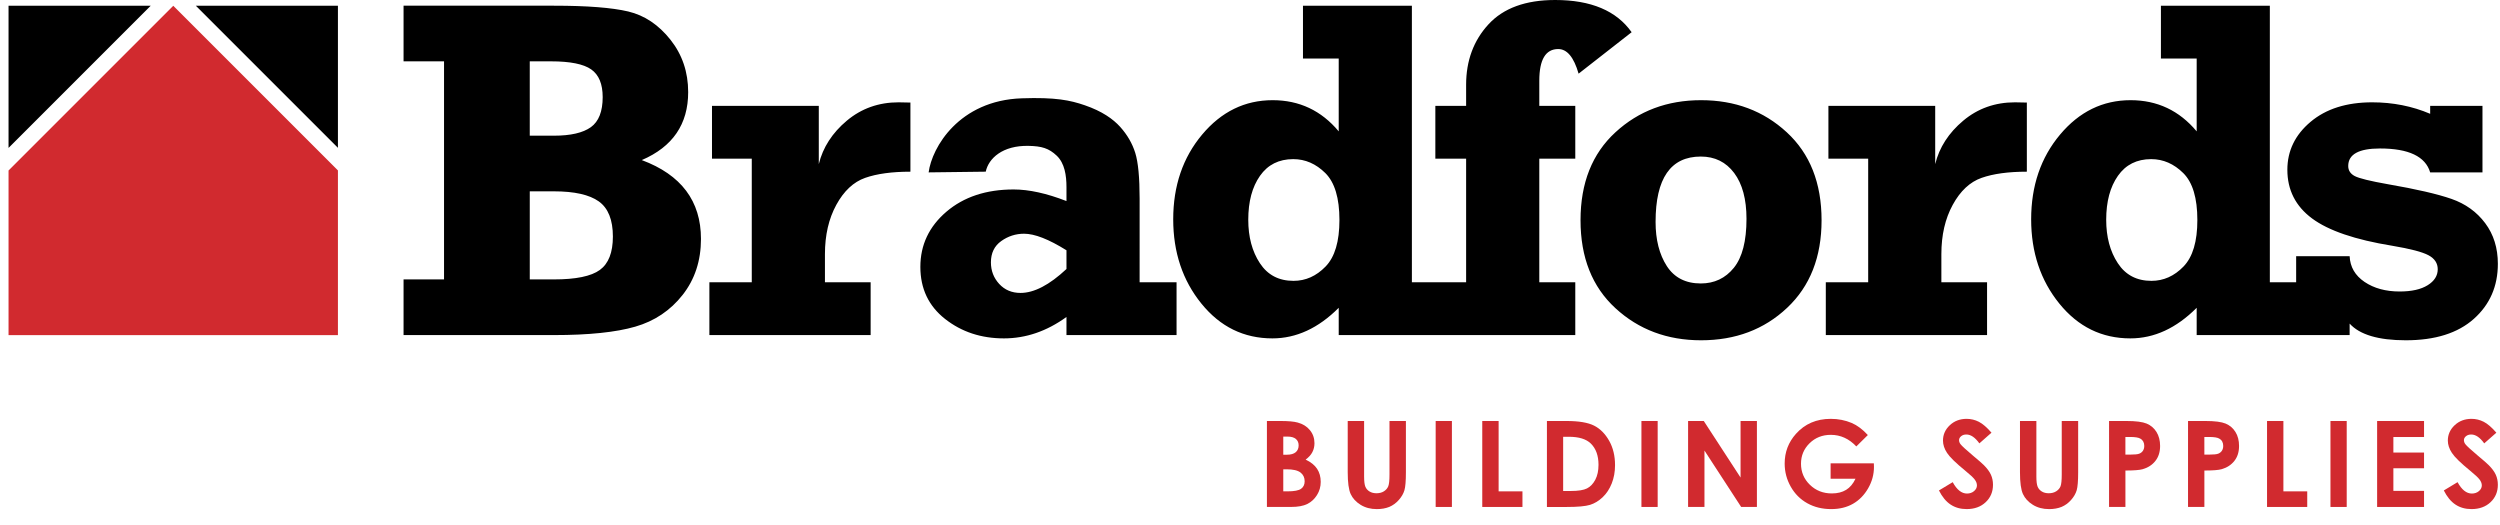 <?xml version="1.0" encoding="utf-8"?>
<!-- Generator: Adobe Illustrator 16.0.0, SVG Export Plug-In . SVG Version: 6.00 Build 0)  -->
<!DOCTYPE svg PUBLIC "-//W3C//DTD SVG 1.1//EN" "http://www.w3.org/Graphics/SVG/1.1/DTD/svg11.dtd">
<svg version="1.1" id="Layer_1" xmlns="http://www.w3.org/2000/svg" xmlns:xlink="http://www.w3.org/1999/xlink" x="0px" y="0px"
	 width="300px" height="63px" viewBox="0 0 300 63" enable-background="new 0 0 300 63" xml:space="preserve">
<g>
	<path d="M77.012,19.21c3.713-1.592,5.569-4.31,5.569-8.156c0-2.403-0.71-4.503-2.131-6.292c-1.421-1.791-3.107-2.918-5.058-3.383
		c-1.952-0.462-4.928-0.695-8.922-0.695H48.427v6.677h4.857v26.168h-4.857v6.681H66.47c4.185,0,7.439-0.337,9.76-1.01
		c2.321-0.671,4.215-1.941,5.683-3.808c1.467-1.866,2.203-4.106,2.203-6.721C84.116,24.126,81.748,20.973,77.012,19.21z
		 M63.572,7.361h2.558c2.292,0,3.897,0.323,4.815,0.967c0.918,0.644,1.377,1.752,1.377,3.324c0,1.724-0.473,2.927-1.419,3.61
		c-0.95,0.68-2.426,1.021-4.434,1.021h-2.898V7.361z M71.982,32.394c-1.042,0.758-2.879,1.136-5.512,1.136h-2.898v-10.57h2.898
		c2.463,0,4.258,0.405,5.384,1.208c1.128,0.805,1.692,2.214,1.692,4.218C73.546,30.302,73.024,31.636,71.982,32.394z
		 M101.622,14.479c-1.752,1.469-2.874,3.207-3.367,5.215v-6.992H85.439v6.338h4.773v14.83h-5.086v6.34h19.351v-6.34h-5.484v-3.378
		c0-2.275,0.454-4.244,1.363-5.91c0.91-1.667,2.065-2.748,3.467-3.24c1.402-0.492,3.211-0.739,5.427-0.739v-8.296
		c-0.549-0.02-1.023-0.028-1.42-0.028C105.443,12.278,103.375,13.012,101.622,14.479z M136.755,23.841
		c0-2.539-0.174-4.37-0.526-5.499c-0.351-1.125-0.951-2.162-1.803-3.112c-0.853-0.946-2.165-1.882-4.258-2.601
		c-1.752-0.601-3.495-0.971-7.565-0.831c-7.513,0.255-10.781,5.899-11.167,8.888l6.852-0.085c0.339-1.594,2.014-3.158,5.125-3.097
		c1.59,0.03,2.451,0.284,3.399,1.183c0.947,0.902,1.165,2.359,1.165,3.763v1.677c-2.387-0.927-4.5-1.392-6.338-1.392
		c-3.296,0-5.986,0.892-8.07,2.67c-2.084,1.783-3.125,3.988-3.125,6.623c0,2.61,0.991,4.695,2.969,6.249
		c1.979,1.555,4.333,2.329,7.061,2.329c2.633,0,5.134-0.856,7.503-2.569v2.174h13.211v-6.34h-4.433V23.841z M127.977,32.279
		c-2.047,1.917-3.885,2.872-5.514,2.872c-1.042,0-1.895-0.359-2.558-1.078c-0.662-0.721-0.995-1.586-0.995-2.587
		c0-1.12,0.414-1.969,1.237-2.557c0.824-0.588,1.739-0.882,2.743-0.882c1.269,0,2.964,0.663,5.087,1.989V32.279z M186.988,5.885
		c1.062,0,1.875,0.983,2.443,2.954l6.364-4.973C193.979,1.291,190.92,0,186.619,0c-3.543,0-6.209,0.973-7.998,2.916
		c-1.789,1.941-2.687,4.361-2.687,7.258v2.529h-3.693v6.338h3.693v14.83h-6.508V0.685h-13.069v6.336h4.289v8.743
		c-2.083-2.494-4.727-3.742-7.928-3.742c-3.333,0-6.155,1.376-8.466,4.133c-2.311,2.757-3.466,6.144-3.466,10.16
		c0,3.959,1.126,7.332,3.381,10.114c2.254,2.785,5.094,4.177,8.524,4.177c2.859,0,5.514-1.223,7.955-3.671v3.275h28.388v-6.34
		h-4.318v-14.83h4.318v-6.338h-4.318V9.69C184.716,7.153,185.473,5.885,186.988,5.885z M159.07,31.983
		c-1.108,1.146-2.393,1.72-3.85,1.72c-1.763,0-3.107-0.706-4.035-2.119c-0.928-1.411-1.393-3.149-1.393-5.214
		c0-2.18,0.47-3.934,1.407-5.271c0.937-1.335,2.267-2.003,3.992-2.003c1.44,0,2.725,0.56,3.851,1.675
		c1.126,1.12,1.691,2.995,1.691,5.629C160.733,28.977,160.181,30.837,159.07,31.983z M204.125,12.022
		c-4.055,0-7.479,1.283-10.271,3.851c-2.795,2.565-4.191,6.084-4.191,10.555c0,4.47,1.396,7.991,4.191,10.557
		c2.792,2.567,6.217,3.849,10.271,3.849c4.13,0,7.572-1.296,10.329-3.894c2.755-2.592,4.134-6.098,4.134-10.512
		c0-4.47-1.393-7.99-4.178-10.555C211.625,13.305,208.197,12.022,204.125,12.022z M208.061,32.139
		c-1.015,1.251-2.336,1.876-3.965,1.876c-1.817,0-3.179-0.697-4.078-2.088c-0.899-1.395-1.348-3.159-1.348-5.3
		c0-5.229,1.809-7.841,5.426-7.841c1.685,0,3.021,0.658,4.007,1.974c0.985,1.316,1.477,3.15,1.477,5.498
		C209.579,28.929,209.072,30.886,208.061,32.139z M235.591,14.479c-1.752,1.469-2.874,3.207-3.367,5.215v-6.992h-12.814v6.338h4.772
		v14.83h-5.085v6.34h19.351v-6.34h-5.483v-3.378c0-2.275,0.451-4.244,1.362-5.91c0.909-1.667,2.065-2.748,3.468-3.24
		c1.4-0.492,3.209-0.739,5.427-0.739v-8.296c-0.551-0.02-1.024-0.028-1.421-0.028C239.412,12.278,237.341,13.012,235.591,14.479z
		 M298.225,26.783c-1.014-1.356-2.363-2.327-4.048-2.915c-1.688-0.586-4.228-1.175-7.617-1.76c-2.14-0.378-3.47-0.705-3.99-0.979
		c-0.522-0.275-0.783-0.679-0.783-1.208c0-1.401,1.27-2.103,3.808-2.103c3.447,0,5.456,0.957,6.026,2.87h6.276v-7.985h-6.276v0.954
		c-2.16-0.919-4.48-1.378-6.963-1.378c-3.069,0-5.533,0.78-7.39,2.343c-1.855,1.561-2.785,3.478-2.785,5.75
		c0,2.424,0.986,4.369,2.957,5.836c1.97,1.467,5.182,2.562,9.634,3.285c2.158,0.363,3.606,0.742,4.346,1.138
		c0.739,0.397,1.108,0.959,1.108,1.678c0,0.775-0.402,1.417-1.206,1.916c-0.806,0.504-1.93,0.755-3.369,0.755
		c-1.666,0-3.069-0.383-4.206-1.149c-1.137-0.769-1.732-1.796-1.79-3.085h-6.419v3.125h-3.157V0.685h-13.07v6.336h4.291v8.743
		c-2.083-2.494-4.727-3.742-7.929-3.742c-3.335,0-6.156,1.376-8.468,4.133c-2.311,2.757-3.466,6.144-3.466,10.16
		c0,3.959,1.127,7.332,3.381,10.114c2.254,2.785,5.096,4.177,8.525,4.177c2.859,0,5.512-1.223,7.956-3.671v3.275h18.355v-1.379
		c1.212,1.334,3.458,2.002,6.737,2.002c3.521,0,6.244-0.855,8.168-2.57c1.923-1.713,2.882-3.918,2.882-6.608
		C299.743,29.764,299.237,28.136,298.225,26.783z M262.021,31.983c-1.107,1.146-2.391,1.72-3.849,1.72
		c-1.761,0-3.11-0.706-4.034-2.119c-0.931-1.411-1.394-3.149-1.394-5.214c0-2.18,0.47-3.934,1.407-5.271
		c0.938-1.335,2.268-2.003,3.992-2.003c1.439,0,2.724,0.56,3.85,1.675c1.128,1.12,1.69,2.995,1.69,5.629
		C263.685,28.977,263.13,30.837,262.021,31.983z"/>
	<g>
		<path fill="#D12A2F" d="M152.03,60.835V50.519h1.621c0.939,0,1.629,0.062,2.064,0.184c0.617,0.163,1.109,0.469,1.473,0.912
			c0.364,0.444,0.548,0.969,0.548,1.571c0,0.392-0.083,0.747-0.249,1.065c-0.165,0.323-0.435,0.622-0.81,0.902
			c0.627,0.296,1.084,0.665,1.375,1.105c0.29,0.44,0.435,0.964,0.435,1.566c0,0.579-0.15,1.107-0.449,1.583
			c-0.301,0.479-0.687,0.834-1.159,1.07s-1.125,0.356-1.956,0.356H152.03z M153.993,52.39v2.177h0.43
			c0.479,0,0.833-0.104,1.065-0.302c0.233-0.201,0.349-0.476,0.349-0.82c0-0.324-0.11-0.579-0.33-0.768
			c-0.222-0.189-0.557-0.287-1.007-0.287H153.993z M153.993,56.317v2.646h0.492c0.815,0,1.366-0.104,1.649-0.312
			c0.282-0.204,0.425-0.504,0.425-0.896c0-0.445-0.167-0.796-0.498-1.053c-0.335-0.258-0.889-0.386-1.66-0.386H153.993z"/>
		<path fill="#D12A2F" d="M161.724,50.519h1.969v6.67c0,0.573,0.052,0.98,0.151,1.217c0.102,0.239,0.266,0.43,0.5,0.572
			c0.23,0.143,0.509,0.213,0.836,0.213c0.346,0,0.644-0.078,0.894-0.236c0.249-0.16,0.422-0.361,0.519-0.605
			c0.097-0.245,0.146-0.715,0.146-1.405v-6.425h1.97v6.148c0,1.04-0.06,1.761-0.177,2.16c-0.116,0.401-0.34,0.79-0.67,1.162
			c-0.33,0.377-0.709,0.652-1.138,0.835c-0.43,0.176-0.931,0.268-1.5,0.268c-0.749,0-1.399-0.172-1.953-0.516
			c-0.553-0.342-0.95-0.774-1.189-1.29c-0.236-0.515-0.356-1.39-0.356-2.619V50.519z"/>
		<path fill="#D12A2F" d="M172.28,50.519h1.948v10.316h-1.948V50.519z"/>
		<path fill="#D12A2F" d="M177.872,50.519h1.962v8.444h2.861v1.872h-4.823V50.519z"/>
		<path fill="#D12A2F" d="M185.631,50.519h2.325c1.5,0,2.611,0.187,3.341,0.56c0.728,0.371,1.328,0.978,1.801,1.812
			c0.472,0.834,0.707,1.815,0.707,2.929c0,0.798-0.132,1.527-0.396,2.193c-0.265,0.666-0.628,1.217-1.092,1.657
			c-0.465,0.44-0.969,0.742-1.511,0.912c-0.541,0.168-1.48,0.254-2.815,0.254h-2.36V50.519z M187.578,52.413v6.506h0.913
			c0.897,0,1.549-0.104,1.951-0.31c0.404-0.205,0.736-0.553,0.994-1.039c0.256-0.486,0.385-1.086,0.385-1.796
			c0-1.094-0.306-1.944-0.92-2.547c-0.551-0.542-1.435-0.814-2.656-0.814H187.578z"/>
		<path fill="#D12A2F" d="M196.972,50.519h1.948v10.316h-1.948V50.519z"/>
		<path fill="#D12A2F" d="M202.571,50.519h1.882l4.414,6.786v-6.786h1.962v10.316h-1.889l-4.405-6.768v6.768h-1.964V50.519z"/>
		<path fill="#D12A2F" d="M224.14,52.205l-1.382,1.366c-0.875-0.926-1.894-1.39-3.06-1.39c-1.014,0-1.865,0.336-2.552,1.01
			c-0.683,0.672-1.026,1.49-1.026,2.453c0,0.995,0.355,1.84,1.066,2.53c0.71,0.691,1.588,1.038,2.631,1.038
			c0.68,0,1.25-0.142,1.717-0.429c0.466-0.283,0.841-0.731,1.127-1.337h-2.988v-1.845h5.189l0.013,0.435
			c0,0.901-0.234,1.757-0.701,2.566c-0.467,0.809-1.071,1.426-1.815,1.851c-0.742,0.424-1.612,0.638-2.614,0.638
			c-1.07,0-2.024-0.232-2.862-0.698c-0.841-0.467-1.503-1.127-1.99-1.988c-0.489-0.858-0.733-1.786-0.733-2.781
			c0-1.365,0.449-2.551,1.353-3.563c1.071-1.201,2.464-1.799,4.177-1.799c0.897,0,1.736,0.163,2.519,0.496
			C222.864,51.039,223.511,51.521,224.14,52.205z"/>
		<path fill="#D12A2F" d="M238.977,51.922l-1.453,1.283c-0.511-0.712-1.03-1.065-1.56-1.065c-0.259,0-0.468,0.068-0.631,0.206
			c-0.164,0.137-0.247,0.294-0.247,0.468c0,0.171,0.06,0.337,0.177,0.489c0.159,0.208,0.639,0.649,1.439,1.326
			c0.748,0.625,1.203,1.021,1.361,1.186c0.397,0.399,0.68,0.784,0.847,1.151c0.166,0.366,0.249,0.766,0.249,1.202
			c0,0.847-0.292,1.545-0.878,2.096c-0.584,0.552-1.345,0.828-2.286,0.828c-0.735,0-1.374-0.18-1.92-0.541
			c-0.546-0.358-1.013-0.925-1.401-1.695l1.651-0.995c0.496,0.911,1.067,1.366,1.713,1.366c0.337,0,0.621-0.099,0.85-0.294
			c0.229-0.197,0.345-0.423,0.345-0.68c0-0.233-0.087-0.469-0.261-0.7c-0.171-0.235-0.555-0.593-1.145-1.072
			c-1.123-0.917-1.85-1.624-2.176-2.124c-0.329-0.497-0.492-0.991-0.492-1.488c0-0.712,0.273-1.329,0.818-1.84
			c0.543-0.511,1.217-0.767,2.018-0.767c0.513,0,1.004,0.118,1.468,0.354C237.93,50.854,238.435,51.292,238.977,51.922z"/>
		<path fill="#D12A2F" d="M242.396,50.519h1.969v6.67c0,0.573,0.053,0.98,0.152,1.217c0.101,0.239,0.268,0.43,0.498,0.572
			c0.229,0.143,0.51,0.213,0.837,0.213c0.346,0,0.643-0.078,0.893-0.236c0.25-0.16,0.424-0.361,0.52-0.605
			c0.095-0.245,0.144-0.715,0.144-1.405v-6.425h1.97v6.148c0,1.04-0.058,1.761-0.175,2.16c-0.118,0.401-0.341,0.79-0.67,1.162
			c-0.329,0.377-0.709,0.652-1.139,0.835c-0.429,0.176-0.932,0.268-1.5,0.268c-0.748,0-1.399-0.172-1.952-0.516
			c-0.554-0.342-0.949-0.774-1.188-1.29c-0.24-0.515-0.358-1.39-0.358-2.619V50.519z"/>
		<path fill="#D12A2F" d="M253.085,50.519h2.081c1.128,0,1.938,0.106,2.438,0.312c0.497,0.211,0.891,0.545,1.178,1.01
			c0.287,0.468,0.431,1.021,0.431,1.674c0,0.72-0.188,1.317-0.565,1.793c-0.375,0.479-0.884,0.81-1.529,0.996
			c-0.381,0.107-1.068,0.16-2.068,0.16v4.371h-1.964V50.519z M255.049,54.551h0.623c0.491,0,0.832-0.033,1.023-0.104
			c0.19-0.07,0.343-0.188,0.453-0.348c0.108-0.163,0.164-0.358,0.164-0.588c0-0.398-0.154-0.689-0.462-0.872
			c-0.226-0.138-0.642-0.203-1.247-0.203h-0.555V54.551z"/>
		<path fill="#D12A2F" d="M262.562,50.519h2.08c1.127,0,1.939,0.106,2.436,0.312c0.497,0.211,0.892,0.545,1.18,1.01
			c0.288,0.468,0.429,1.021,0.429,1.674c0,0.72-0.185,1.317-0.562,1.793c-0.376,0.479-0.886,0.81-1.532,0.996
			c-0.378,0.107-1.067,0.16-2.067,0.16v4.371h-1.962V50.519z M264.524,54.551h0.625c0.488,0,0.83-0.033,1.022-0.104
			c0.191-0.07,0.343-0.188,0.452-0.348c0.109-0.163,0.163-0.358,0.163-0.588c0-0.398-0.151-0.689-0.462-0.872
			c-0.223-0.138-0.64-0.203-1.248-0.203h-0.553V54.551z"/>
		<path fill="#D12A2F" d="M272.045,50.519h1.962v8.444h2.861v1.872h-4.823V50.519z"/>
		<path fill="#D12A2F" d="M279.656,50.519h1.949v10.316h-1.949V50.519z"/>
		<path fill="#D12A2F" d="M285.255,50.519h5.63v1.923h-3.68v1.864h3.68v1.886h-3.68v2.713h3.68v1.931h-5.63V50.519z"/>
		<path fill="#D12A2F" d="M299.562,51.922l-1.455,1.283c-0.51-0.712-1.03-1.065-1.559-1.065c-0.258,0-0.469,0.068-0.633,0.206
			c-0.162,0.137-0.244,0.294-0.244,0.468c0,0.171,0.058,0.337,0.174,0.489c0.161,0.208,0.638,0.649,1.439,1.326
			c0.75,0.625,1.204,1.021,1.361,1.186c0.398,0.399,0.683,0.784,0.848,1.151c0.166,0.366,0.249,0.766,0.249,1.202
			c0,0.847-0.291,1.545-0.876,2.096c-0.585,0.552-1.348,0.828-2.288,0.828c-0.733,0-1.375-0.18-1.92-0.541
			c-0.545-0.358-1.012-0.925-1.4-1.695l1.649-0.995c0.497,0.911,1.067,1.366,1.714,1.366c0.337,0,0.62-0.099,0.851-0.294
			c0.229-0.197,0.346-0.423,0.346-0.68c0-0.233-0.09-0.469-0.263-0.7c-0.173-0.235-0.556-0.593-1.144-1.072
			c-1.124-0.917-1.85-1.624-2.177-2.124c-0.33-0.497-0.493-0.991-0.493-1.488c0-0.712,0.273-1.329,0.818-1.84
			c0.546-0.511,1.218-0.767,2.019-0.767c0.514,0,1.003,0.118,1.47,0.354C298.514,50.854,299.019,51.292,299.562,51.922z"/>
	</g>
	<g>
		<polygon points="40.551,17.739 40.551,0.689 23.5,0.689 		"/>
		<polygon points="18.085,0.689 1.025,0.689 1.025,17.749 		"/>
		<polygon fill="#D12A2F" points="20.792,0.694 1.025,20.46 1.025,40.214 40.551,40.214 40.551,20.452 		"/>
	</g>
</g>
</svg>
